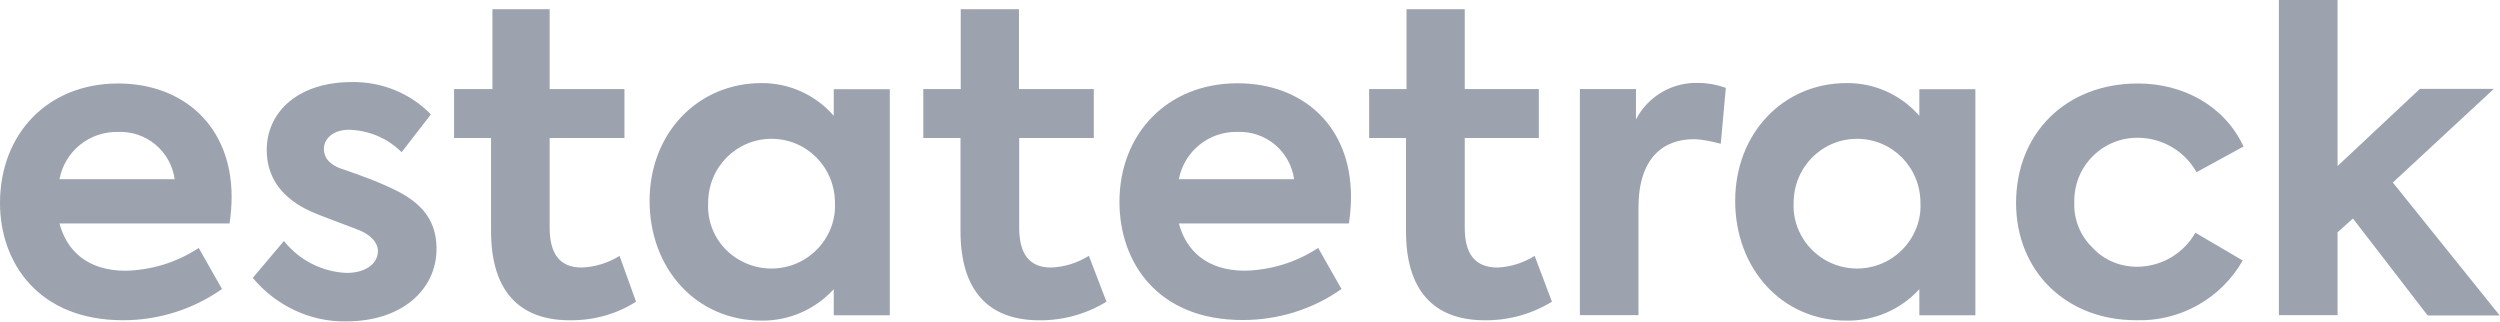 <svg width="504" height="65" viewBox="0 0 504 65" fill="none" xmlns="http://www.w3.org/2000/svg">
<path d="M23.808 26.601C26.554 26.485 29.244 27.397 31.353 29.16C33.461 30.923 34.836 33.409 35.208 36.132H11.991C12.505 33.398 13.976 30.936 16.141 29.189C18.307 27.442 21.027 26.525 23.808 26.601ZM46.278 45.045C46.548 43.206 46.686 41.475 46.698 39.735C46.698 25.266 36.804 16.83 23.808 16.83C9.558 16.83 0 27.051 0 40.92C0 52.938 7.716 64.56 24.819 64.56C31.956 64.566 38.92 62.367 44.76 58.266L40.065 49.992C35.676 52.879 30.563 54.469 25.311 54.579C17.514 54.579 13.413 50.427 11.991 45.045H46.278ZM50.961 56.019L57.24 48.579C58.762 50.499 60.681 52.068 62.864 53.18C65.048 54.291 67.446 54.919 69.894 55.02C73.509 55.02 76.191 53.295 76.191 50.577C76.191 49.17 75.093 47.664 72.96 46.647C70.32 45.489 64.422 43.557 61.662 42.141C56.481 39.471 53.772 35.46 53.772 30.261C53.772 22.311 60.435 16.548 70.83 16.548C76.842 16.413 82.728 18.774 86.865 23.067L80.967 30.681C78.18 27.897 74.457 26.28 70.317 26.157C67.263 26.157 65.295 27.912 65.295 30.003C65.295 31.614 66.183 33.225 69.315 34.188C73.05 35.466 76.713 36.795 80.289 38.616C85.407 41.286 88.005 44.796 88.005 50.157C88.005 58.431 80.967 64.791 69.813 64.791C62.505 64.941 55.539 61.545 50.961 56.019ZM128.226 60.822C124.365 63.306 119.688 64.602 114.927 64.572C104.436 64.572 98.997 58.392 98.997 46.608V27.822H91.539V17.952H99.273V1.86H110.811V17.958H125.889V27.825H110.811V45.885C110.811 51.15 112.83 53.934 117.267 53.934C119.973 53.828 122.604 53.018 124.902 51.585L128.226 60.822ZM168.327 40.92C168.564 45.441 166.179 49.896 162.126 52.32C160.127 53.511 157.844 54.139 155.517 54.139C153.19 54.139 150.907 53.511 148.908 52.32C146.936 51.167 145.319 49.493 144.234 47.483C143.149 45.472 142.639 43.202 142.758 40.92C142.758 33.69 148.482 27.984 155.541 27.984C162.603 27.984 168.327 33.693 168.327 40.92ZM168.084 17.988V23.349C166.281 21.266 164.05 19.598 161.542 18.459C159.034 17.32 156.309 16.736 153.555 16.749C140.637 16.749 130.956 26.874 130.956 40.491C130.956 54.111 140.304 64.638 153.555 64.638C156.287 64.664 158.993 64.112 161.497 63.019C164.001 61.926 166.246 60.317 168.084 58.296V63.561H179.382V17.988H168.084ZM223.062 60.822C219.004 63.31 214.328 64.61 209.568 64.572C199.092 64.572 193.638 58.392 193.638 46.608V27.822H186.138V17.952H193.683V1.86H205.419V17.958H220.509V27.825H205.47V45.885C205.47 51.15 207.471 53.934 211.926 53.934C214.619 53.822 217.236 53.007 219.516 51.57L223.062 60.822ZM237.66 36.12C238.181 33.387 239.657 30.928 241.824 29.183C243.991 27.438 246.708 26.519 249.489 26.592C252.233 26.483 254.919 27.398 257.025 29.16C259.132 30.922 260.508 33.403 260.886 36.123L237.66 36.12ZM271.944 45.045C272.22 43.185 272.358 41.445 272.364 39.696C272.364 25.224 262.485 16.788 249.489 16.788C235.236 16.788 225.681 27.075 225.681 40.695C225.681 52.896 233.379 64.518 250.491 64.518C257.631 64.533 264.726 62.346 270.441 58.257L265.743 49.983C261.353 52.867 256.24 54.457 250.989 54.57C243.195 54.57 239.094 50.418 237.657 45.045H271.944ZM312.87 60.822C308.812 63.31 304.136 64.61 299.376 64.572C288.885 64.572 283.446 58.392 283.446 46.608V27.822H276.021V17.952H283.557V1.86H295.293V17.958H310.227V27.825H295.293V45.885C295.293 51.15 297.312 53.934 301.953 53.934C304.59 53.8 307.149 52.991 309.384 51.585L312.87 60.822ZM318.501 17.952H329.814V24.072C331.004 21.785 332.816 19.881 335.041 18.579C337.266 17.277 339.813 16.63 342.39 16.713C344.28 16.731 346.152 17.067 347.928 17.712L346.908 28.98C345.153 28.545 343.317 28.092 341.469 28.062C335.271 28.062 330.315 31.908 330.315 41.859V63.525H318.501V17.952ZM387.165 40.92C387.402 45.441 385.017 49.896 380.964 52.32C378.974 53.51 376.698 54.139 374.379 54.139C372.06 54.139 369.784 53.51 367.794 52.32C363.744 49.896 361.359 45.441 361.596 40.92C361.596 33.69 367.32 27.984 374.379 27.984C381.441 27.984 387.165 33.693 387.165 40.92ZM386.94 17.988V23.349C385.118 21.252 382.863 19.576 380.33 18.437C377.797 17.297 375.047 16.721 372.27 16.749C359.496 16.749 349.812 26.874 349.812 40.491C349.812 54.111 359.172 64.638 372.273 64.638C375.027 64.678 377.759 64.134 380.287 63.041C382.815 61.947 385.083 60.33 386.94 58.296V63.561H398.238V17.988H386.94ZM406.44 40.92C406.44 26.859 416.496 16.83 431.007 16.83C440.064 16.83 448.44 21.258 452.298 29.532L442.824 34.713C441.657 32.639 439.967 30.907 437.922 29.69C435.877 28.473 433.548 27.814 431.169 27.777C429.455 27.735 427.75 28.043 426.158 28.68C424.566 29.317 423.12 30.272 421.908 31.485C419.436 33.93 418.095 37.275 418.173 40.92C418.123 42.608 418.43 44.287 419.073 45.847C419.717 47.408 420.683 48.815 421.908 49.977C424.161 52.437 427.476 53.811 430.926 53.775C433.3 53.753 435.628 53.108 437.675 51.905C439.721 50.701 441.416 48.981 442.59 46.917L452.136 52.518C449.988 56.285 446.855 59.396 443.073 61.517C439.291 63.639 435.002 64.691 430.668 64.56C416.463 64.56 406.44 54.612 406.44 40.92ZM474.36 44.058L471.258 46.812V63.537H459.426V0H471.258V33.468L487.851 17.916H502.767L482.397 36.795L503.946 63.6H489.417L474.36 44.058Z" fill="#9CA3AF"/>
</svg>
